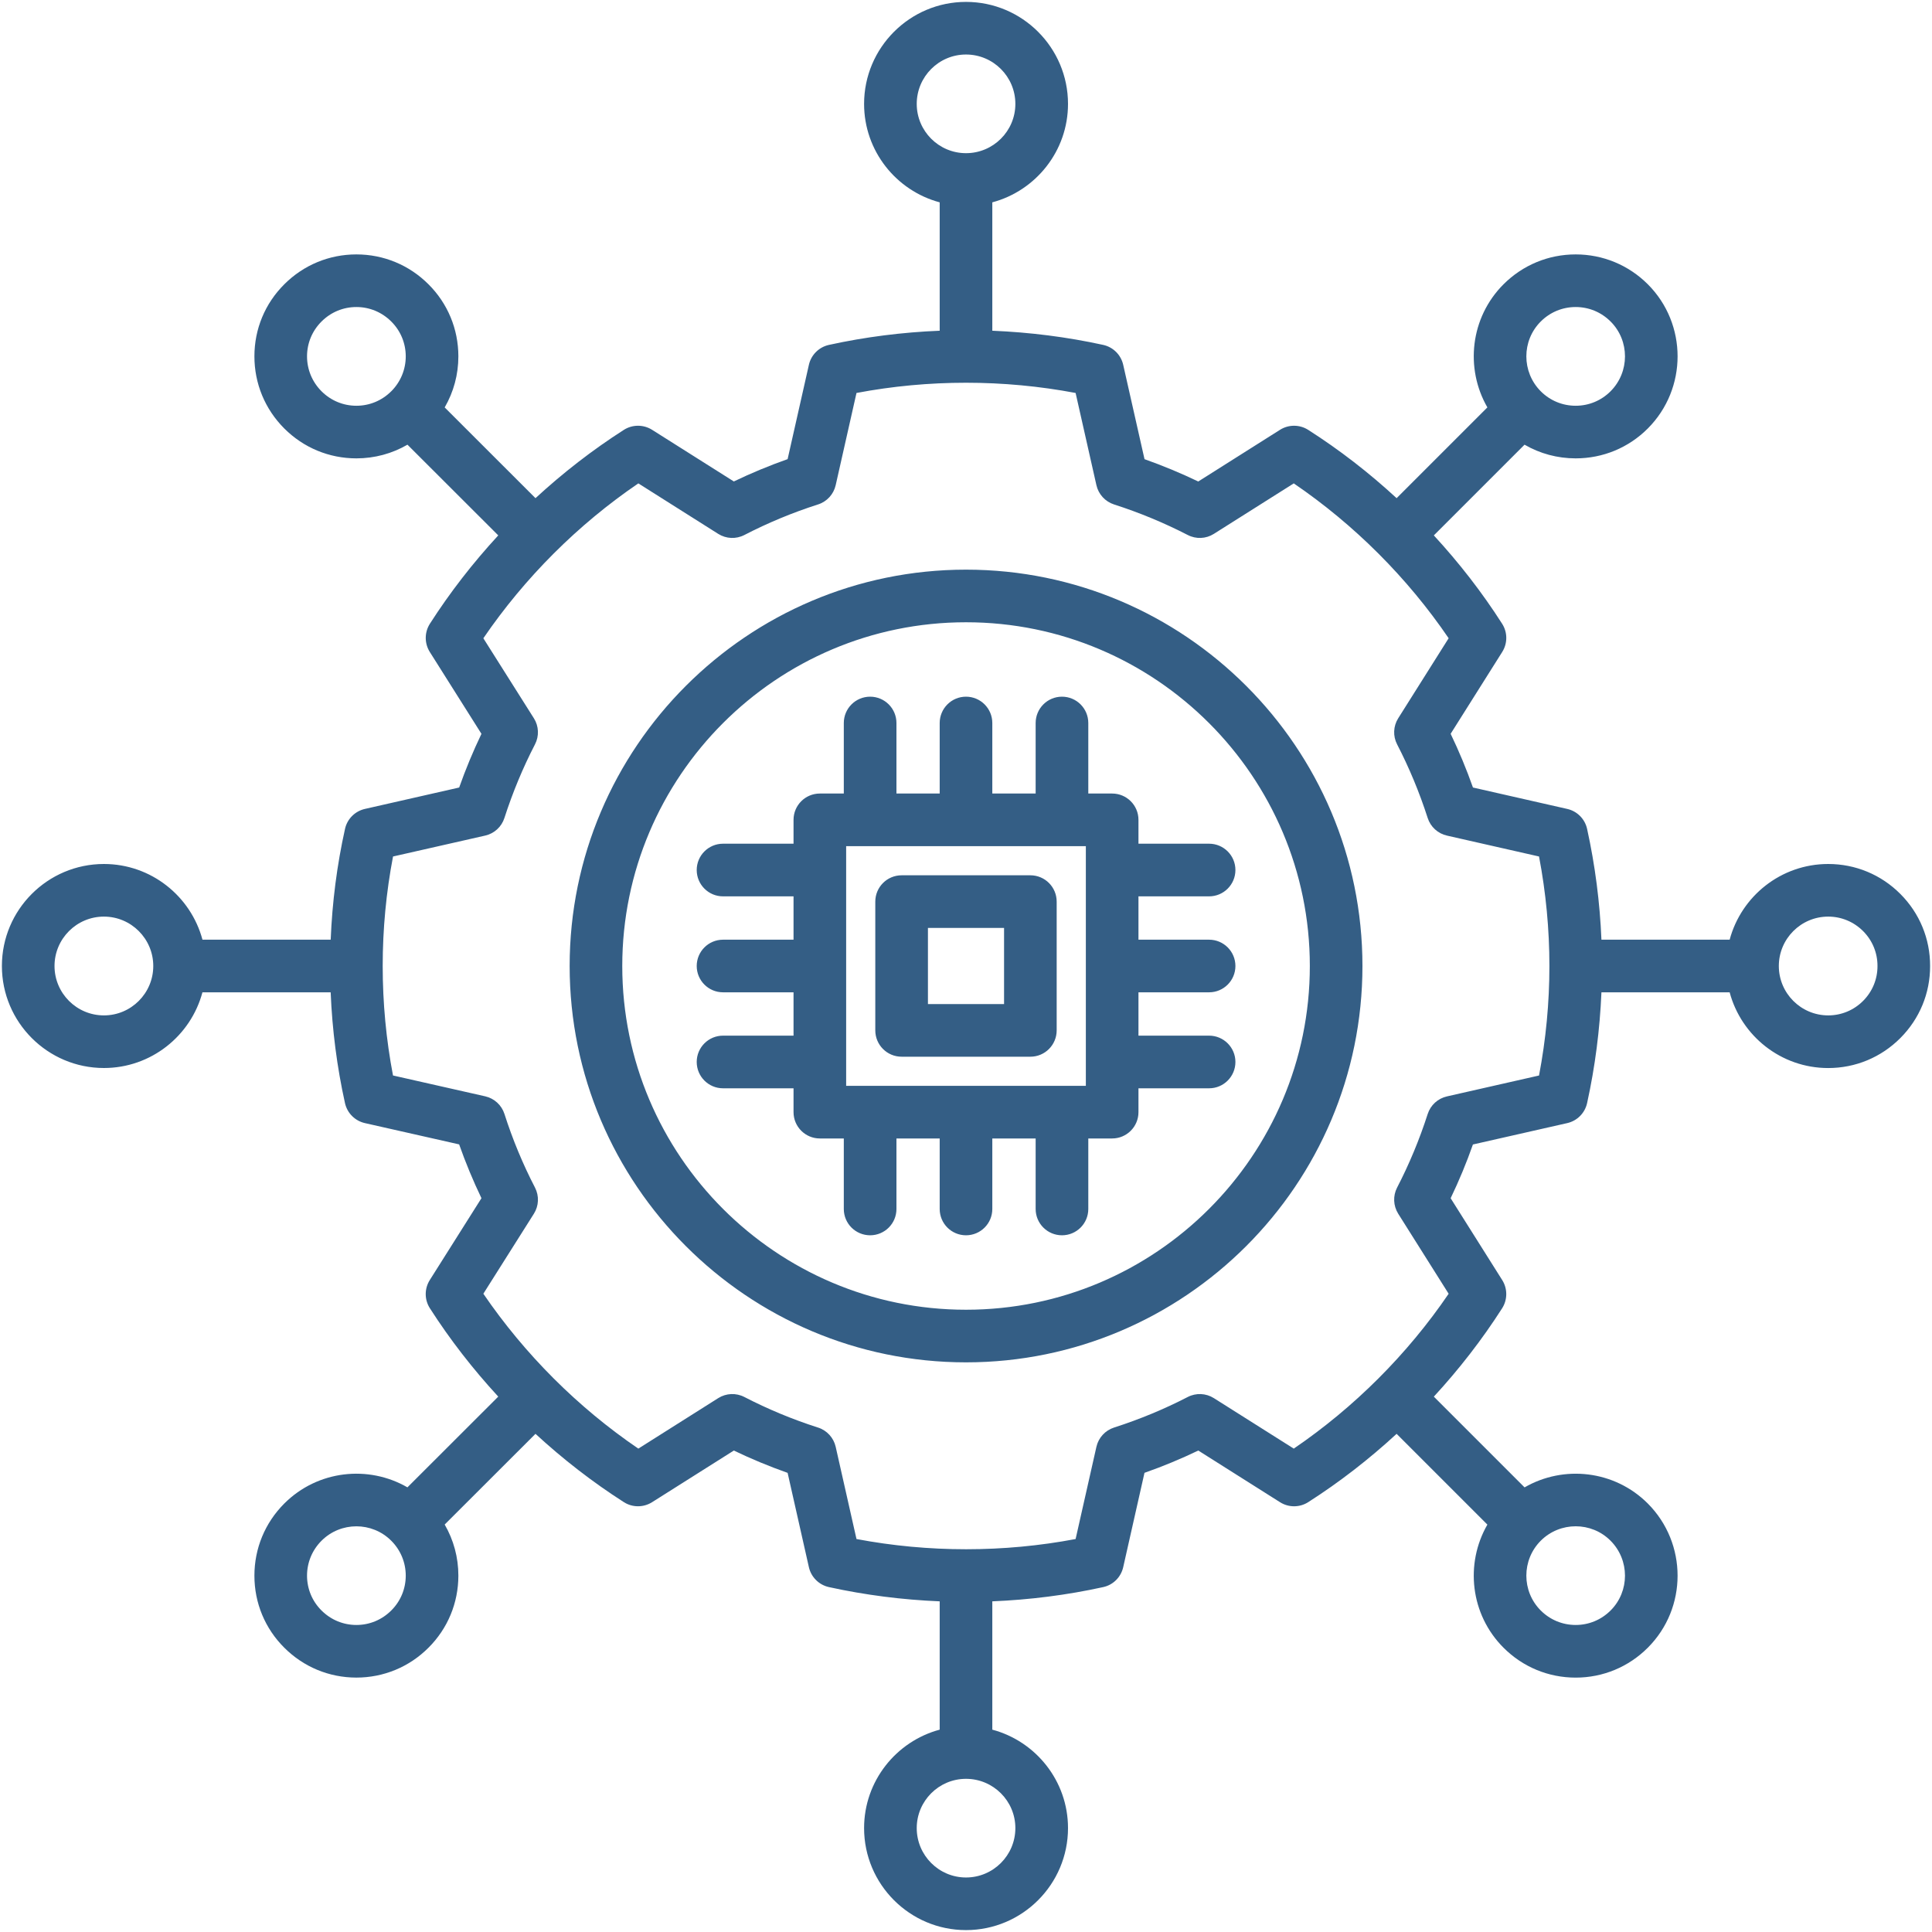 <svg width="60" height="60" viewBox="0 0 60 60" fill="none" xmlns="http://www.w3.org/2000/svg">
<g clip-path="url(#clip0_85_3560)">
<path d="M59.018 27.763C58.419 27.162 57.623 26.832 56.777 26.832C55.312 26.832 54.078 27.831 53.716 29.183H49.734C49.686 28.029 49.538 26.875 49.289 25.743C49.221 25.434 48.981 25.192 48.672 25.122L45.744 24.457C45.543 23.888 45.311 23.329 45.051 22.789L46.653 20.247C46.822 19.979 46.821 19.638 46.65 19.371C46.028 18.398 45.315 17.48 44.529 16.627L47.346 13.81C47.824 14.087 48.367 14.235 48.934 14.235C49.78 14.235 50.576 13.906 51.175 13.306C52.407 12.07 52.407 10.062 51.175 8.829C50.576 8.231 49.78 7.901 48.934 7.901C48.087 7.901 47.292 8.231 46.693 8.829C45.66 9.862 45.493 11.44 46.192 12.652L43.373 15.471C42.521 14.685 41.602 13.972 40.629 13.351C40.362 13.18 40.02 13.179 39.752 13.348L37.213 14.953C36.67 14.693 36.112 14.461 35.544 14.26L34.882 11.329C34.812 11.02 34.57 10.779 34.26 10.711C33.132 10.464 31.977 10.319 30.817 10.271V6.284C32.169 5.923 33.168 4.689 33.168 3.227C33.168 1.48 31.747 0.059 30 0.059C28.255 0.059 26.835 1.48 26.835 3.227C26.835 4.689 27.833 5.923 29.183 6.284V10.271C28.024 10.318 26.871 10.464 25.744 10.711C25.434 10.779 25.191 11.02 25.121 11.329L24.46 14.259C23.89 14.46 23.331 14.692 22.79 14.952L20.251 13.348C19.983 13.179 19.641 13.18 19.374 13.35C18.402 13.972 17.483 14.685 16.63 15.471L13.81 12.653C14.087 12.175 14.236 11.631 14.235 11.064C14.234 10.218 13.904 9.424 13.307 8.829C12.708 8.23 11.913 7.901 11.068 7.901C10.223 7.901 9.428 8.23 8.83 8.828C8.231 9.424 7.901 10.218 7.901 11.064C7.9 11.911 8.23 12.708 8.829 13.307C9.428 13.906 10.223 14.235 11.068 14.235C11.634 14.235 12.177 14.087 12.654 13.81L15.474 16.627C14.688 17.479 13.974 18.398 13.351 19.37C13.18 19.637 13.179 19.979 13.348 20.248L14.952 22.79C14.693 23.33 14.461 23.888 14.26 24.457L11.332 25.122C11.024 25.192 10.783 25.433 10.715 25.741C10.465 26.864 10.317 28.018 10.27 29.183H6.288C5.926 27.831 4.691 26.832 3.227 26.832C1.48 26.832 0.059 28.253 0.059 30C0.059 31.747 1.48 33.168 3.227 33.168C4.691 33.168 5.926 32.169 6.287 30.817H10.269C10.317 31.982 10.465 33.136 10.714 34.259C10.783 34.568 11.024 34.809 11.332 34.879L14.259 35.54C14.46 36.11 14.692 36.669 14.952 37.211L13.348 39.752C13.178 40.021 13.179 40.363 13.351 40.63C13.974 41.602 14.688 42.521 15.474 43.373L12.653 46.191C11.442 45.491 9.864 45.658 8.829 46.693C8.23 47.292 7.9 48.089 7.901 48.936C7.901 49.782 8.231 50.576 8.829 51.171C9.428 51.77 10.223 52.099 11.068 52.099C11.913 52.099 12.709 51.77 13.306 51.172C13.904 50.576 14.234 49.782 14.235 48.936C14.236 48.369 14.087 47.825 13.81 47.346L16.63 44.529C17.483 45.315 18.402 46.028 19.374 46.65C19.641 46.821 19.983 46.821 20.251 46.652L22.79 45.048C23.331 45.308 23.89 45.54 24.46 45.741L25.121 48.671C25.191 48.98 25.434 49.221 25.744 49.289C26.871 49.536 28.024 49.683 29.183 49.731V53.716C27.833 54.078 26.835 55.311 26.835 56.773C26.835 58.52 28.255 59.941 30 59.941C31.747 59.941 33.168 58.52 33.168 56.773C33.168 55.311 32.169 54.077 30.817 53.716V49.731C31.977 49.683 33.132 49.537 34.26 49.289C34.57 49.222 34.812 48.98 34.882 48.671L35.543 45.74C36.115 45.539 36.674 45.307 37.214 45.048L39.752 46.652C40.02 46.822 40.362 46.821 40.629 46.65C41.602 46.028 42.52 45.315 43.373 44.529L46.192 47.348C45.493 48.56 45.66 50.138 46.693 51.171C47.291 51.77 48.087 52.1 48.934 52.1C49.78 52.1 50.576 51.77 51.174 51.171H51.174C52.407 49.939 52.407 47.931 51.174 46.693C50.139 45.658 48.559 45.491 47.347 46.192L44.529 43.374C45.315 42.521 46.028 41.602 46.65 40.63C46.82 40.363 46.821 40.021 46.653 39.754L45.051 37.212C45.311 36.671 45.543 36.113 45.743 35.543L48.672 34.879C48.98 34.809 49.221 34.567 49.289 34.257C49.538 33.125 49.685 31.971 49.734 30.818H53.716C54.077 32.17 55.312 33.169 56.776 33.169C57.623 33.169 58.419 32.838 59.017 32.238C59.615 31.639 59.943 30.845 59.941 30C59.943 29.156 59.615 28.361 59.018 27.763ZM47.849 9.985C48.139 9.695 48.524 9.535 48.934 9.535C49.343 9.535 49.729 9.695 50.018 9.985H50.019C50.615 10.581 50.614 11.553 50.018 12.151C49.729 12.441 49.343 12.601 48.934 12.601C48.524 12.601 48.139 12.441 47.85 12.152C47.253 11.553 47.253 10.581 47.849 9.985ZM12.152 12.151C12.151 12.151 12.151 12.151 12.151 12.151C11.861 12.441 11.477 12.601 11.068 12.601C10.659 12.601 10.275 12.441 9.985 12.151C9.695 11.861 9.535 11.475 9.535 11.065C9.536 10.657 9.695 10.274 9.985 9.985C10.275 9.695 10.659 9.535 11.068 9.535C11.477 9.535 11.861 9.695 12.152 9.986C12.441 10.273 12.6 10.657 12.601 11.065C12.601 11.475 12.441 11.861 12.152 12.151ZM3.227 31.534C2.381 31.534 1.693 30.846 1.693 30C1.693 29.154 2.381 28.466 3.227 28.466C4.072 28.466 4.76 29.154 4.76 30C4.76 30.846 4.072 31.534 3.227 31.534ZM12.151 50.015C11.861 50.305 11.477 50.465 11.068 50.465C10.659 50.465 10.275 50.305 9.984 50.014C9.695 49.727 9.536 49.343 9.535 48.935C9.535 48.525 9.695 48.139 9.985 47.849C10.284 47.55 10.676 47.401 11.068 47.401C11.46 47.401 11.852 47.55 12.151 47.849C12.441 48.139 12.601 48.525 12.601 48.935C12.6 49.343 12.441 49.727 12.151 50.015ZM47.849 47.849C48.148 47.55 48.541 47.4 48.934 47.4C49.327 47.4 49.719 47.549 50.017 47.848C50.614 48.447 50.615 49.419 50.019 50.015C50.018 50.015 50.018 50.015 50.018 50.015C49.729 50.305 49.343 50.465 48.934 50.465C48.524 50.465 48.139 50.305 47.849 50.015C47.253 49.419 47.253 48.447 47.849 47.849ZM28.47 3.227C28.47 2.381 29.156 1.693 30 1.693C30.846 1.693 31.533 2.381 31.533 3.227C31.533 4.07 30.846 4.757 30 4.757C29.156 4.757 28.47 4.07 28.47 3.227ZM31.533 56.773C31.533 57.619 30.846 58.307 30 58.307C29.156 58.307 28.47 57.619 28.47 56.773C28.47 55.93 29.156 55.243 30 55.243C30.846 55.243 31.533 55.93 31.533 56.773ZM47.796 33.401L44.935 34.05C44.653 34.114 44.426 34.322 44.338 34.597C44.084 35.386 43.765 36.154 43.388 36.882C43.255 37.14 43.269 37.448 43.423 37.694L44.989 40.179C43.708 42.059 42.059 43.707 40.179 44.988L37.697 43.42C37.452 43.265 37.143 43.252 36.886 43.385C36.161 43.76 35.392 44.079 34.597 44.334C34.322 44.423 34.114 44.65 34.05 44.933L33.404 47.796C31.17 48.219 28.836 48.219 26.599 47.796L25.953 44.932C25.889 44.65 25.681 44.422 25.405 44.334C24.616 44.082 23.846 43.762 23.117 43.385C22.86 43.252 22.55 43.265 22.305 43.42L19.824 44.988C17.945 43.708 16.296 42.06 15.011 40.178L16.58 37.694C16.735 37.449 16.748 37.14 16.615 36.882C16.237 36.153 15.918 35.383 15.666 34.595C15.578 34.319 15.35 34.111 15.067 34.047L12.205 33.4C11.993 32.289 11.885 31.148 11.885 30C11.885 28.852 11.993 27.71 12.206 26.599L15.068 25.95C15.35 25.886 15.577 25.678 15.665 25.403C15.919 24.614 16.238 23.845 16.614 23.118C16.748 22.86 16.735 22.551 16.58 22.306L15.011 19.822C16.296 17.94 17.945 16.292 19.824 15.012L22.305 16.58C22.551 16.735 22.86 16.748 23.117 16.615C23.846 16.238 24.616 15.918 25.405 15.666C25.681 15.578 25.889 15.35 25.953 15.068L26.599 12.204C28.836 11.78 31.17 11.781 33.404 12.204L34.05 15.067C34.114 15.35 34.322 15.577 34.597 15.666C35.383 15.918 36.154 16.238 36.887 16.615C37.144 16.748 37.453 16.735 37.697 16.58L40.179 15.012C42.059 16.293 43.708 17.941 44.989 19.821L43.423 22.306C43.268 22.552 43.255 22.86 43.389 23.118C43.765 23.845 44.084 24.614 44.338 25.403C44.426 25.678 44.653 25.886 44.935 25.95L47.796 26.599C48.01 27.722 48.118 28.864 48.118 30C48.118 31.136 48.01 32.278 47.796 33.401ZM58.307 30.002C58.308 30.41 58.149 30.794 57.861 31.083C57.571 31.374 57.186 31.534 56.777 31.534C55.931 31.534 55.243 30.846 55.243 30C55.243 29.154 55.931 28.466 56.777 28.466C57.186 28.466 57.571 28.627 57.861 28.917C58.149 29.206 58.308 29.59 58.307 29.998V30.002ZM35.356 25.461C35.356 25.009 34.99 24.644 34.539 24.644H33.798V22.454C33.798 22.002 33.432 21.636 32.981 21.636C32.529 21.636 32.163 22.002 32.163 22.454V24.644H30.817V22.454C30.817 22.002 30.451 21.636 30 21.636C29.549 21.636 29.183 22.002 29.183 22.454V24.644H27.84V22.454C27.84 22.002 27.474 21.636 27.023 21.636C26.571 21.636 26.205 22.002 26.205 22.454V24.644H25.461C25.01 24.644 24.644 25.009 24.644 25.461V26.202H22.454C22.003 26.202 21.637 26.568 21.637 27.019C21.637 27.471 22.003 27.837 22.454 27.837H24.644V29.183H22.454C22.003 29.183 21.637 29.549 21.637 30C21.637 30.451 22.003 30.817 22.454 30.817H24.644V32.163H22.454C22.003 32.163 21.637 32.529 21.637 32.98C21.637 33.432 22.003 33.798 22.454 33.798H24.644V34.539C24.644 34.99 25.01 35.356 25.461 35.356H26.205V37.546C26.205 37.998 26.571 38.363 27.023 38.363C27.474 38.363 27.84 37.998 27.84 37.546V35.356H29.183V37.546C29.183 37.998 29.549 38.363 30 38.363C30.451 38.363 30.817 37.998 30.817 37.546V35.356H32.163V37.546C32.163 37.998 32.529 38.363 32.981 38.363C33.432 38.363 33.798 37.998 33.798 37.546V35.356H34.539C34.99 35.356 35.356 34.99 35.356 34.539V33.798H37.55C38.001 33.798 38.367 33.432 38.367 32.98C38.367 32.529 38.001 32.163 37.55 32.163H35.356V30.817H37.55C38.001 30.817 38.367 30.451 38.367 30C38.367 29.549 38.001 29.183 37.55 29.183H35.356V27.837H37.55C38.001 27.837 38.367 27.471 38.367 27.019C38.367 26.568 38.001 26.202 37.55 26.202H35.356V25.461ZM33.722 33.722H26.278V26.278H33.722V33.722ZM28.001 32.817H31.999C32.451 32.817 32.816 32.451 32.816 31.999V28.001C32.816 27.549 32.451 27.183 31.999 27.183H28.001C27.549 27.183 27.183 27.549 27.183 28.001V31.999C27.183 32.451 27.549 32.817 28.001 32.817ZM28.818 28.818H31.182V31.182H28.818V28.818ZM30 17.691C23.213 17.691 17.691 23.213 17.691 30C17.691 36.787 23.213 42.309 30 42.309C36.789 42.309 42.312 36.787 42.312 30C42.312 23.213 36.789 17.691 30 17.691ZM30 40.675C24.114 40.675 19.325 35.886 19.325 30C19.325 24.114 24.114 19.325 30 19.325C35.888 19.325 40.678 24.114 40.678 30C40.678 35.886 35.888 40.675 30 40.675Z" fill="#345e85"/>
</g>
<defs>
<clipPath id="clip0_85_3560">
<rect width="60" height="60" fill="white"/>
</clipPath>
</defs>
</svg>
